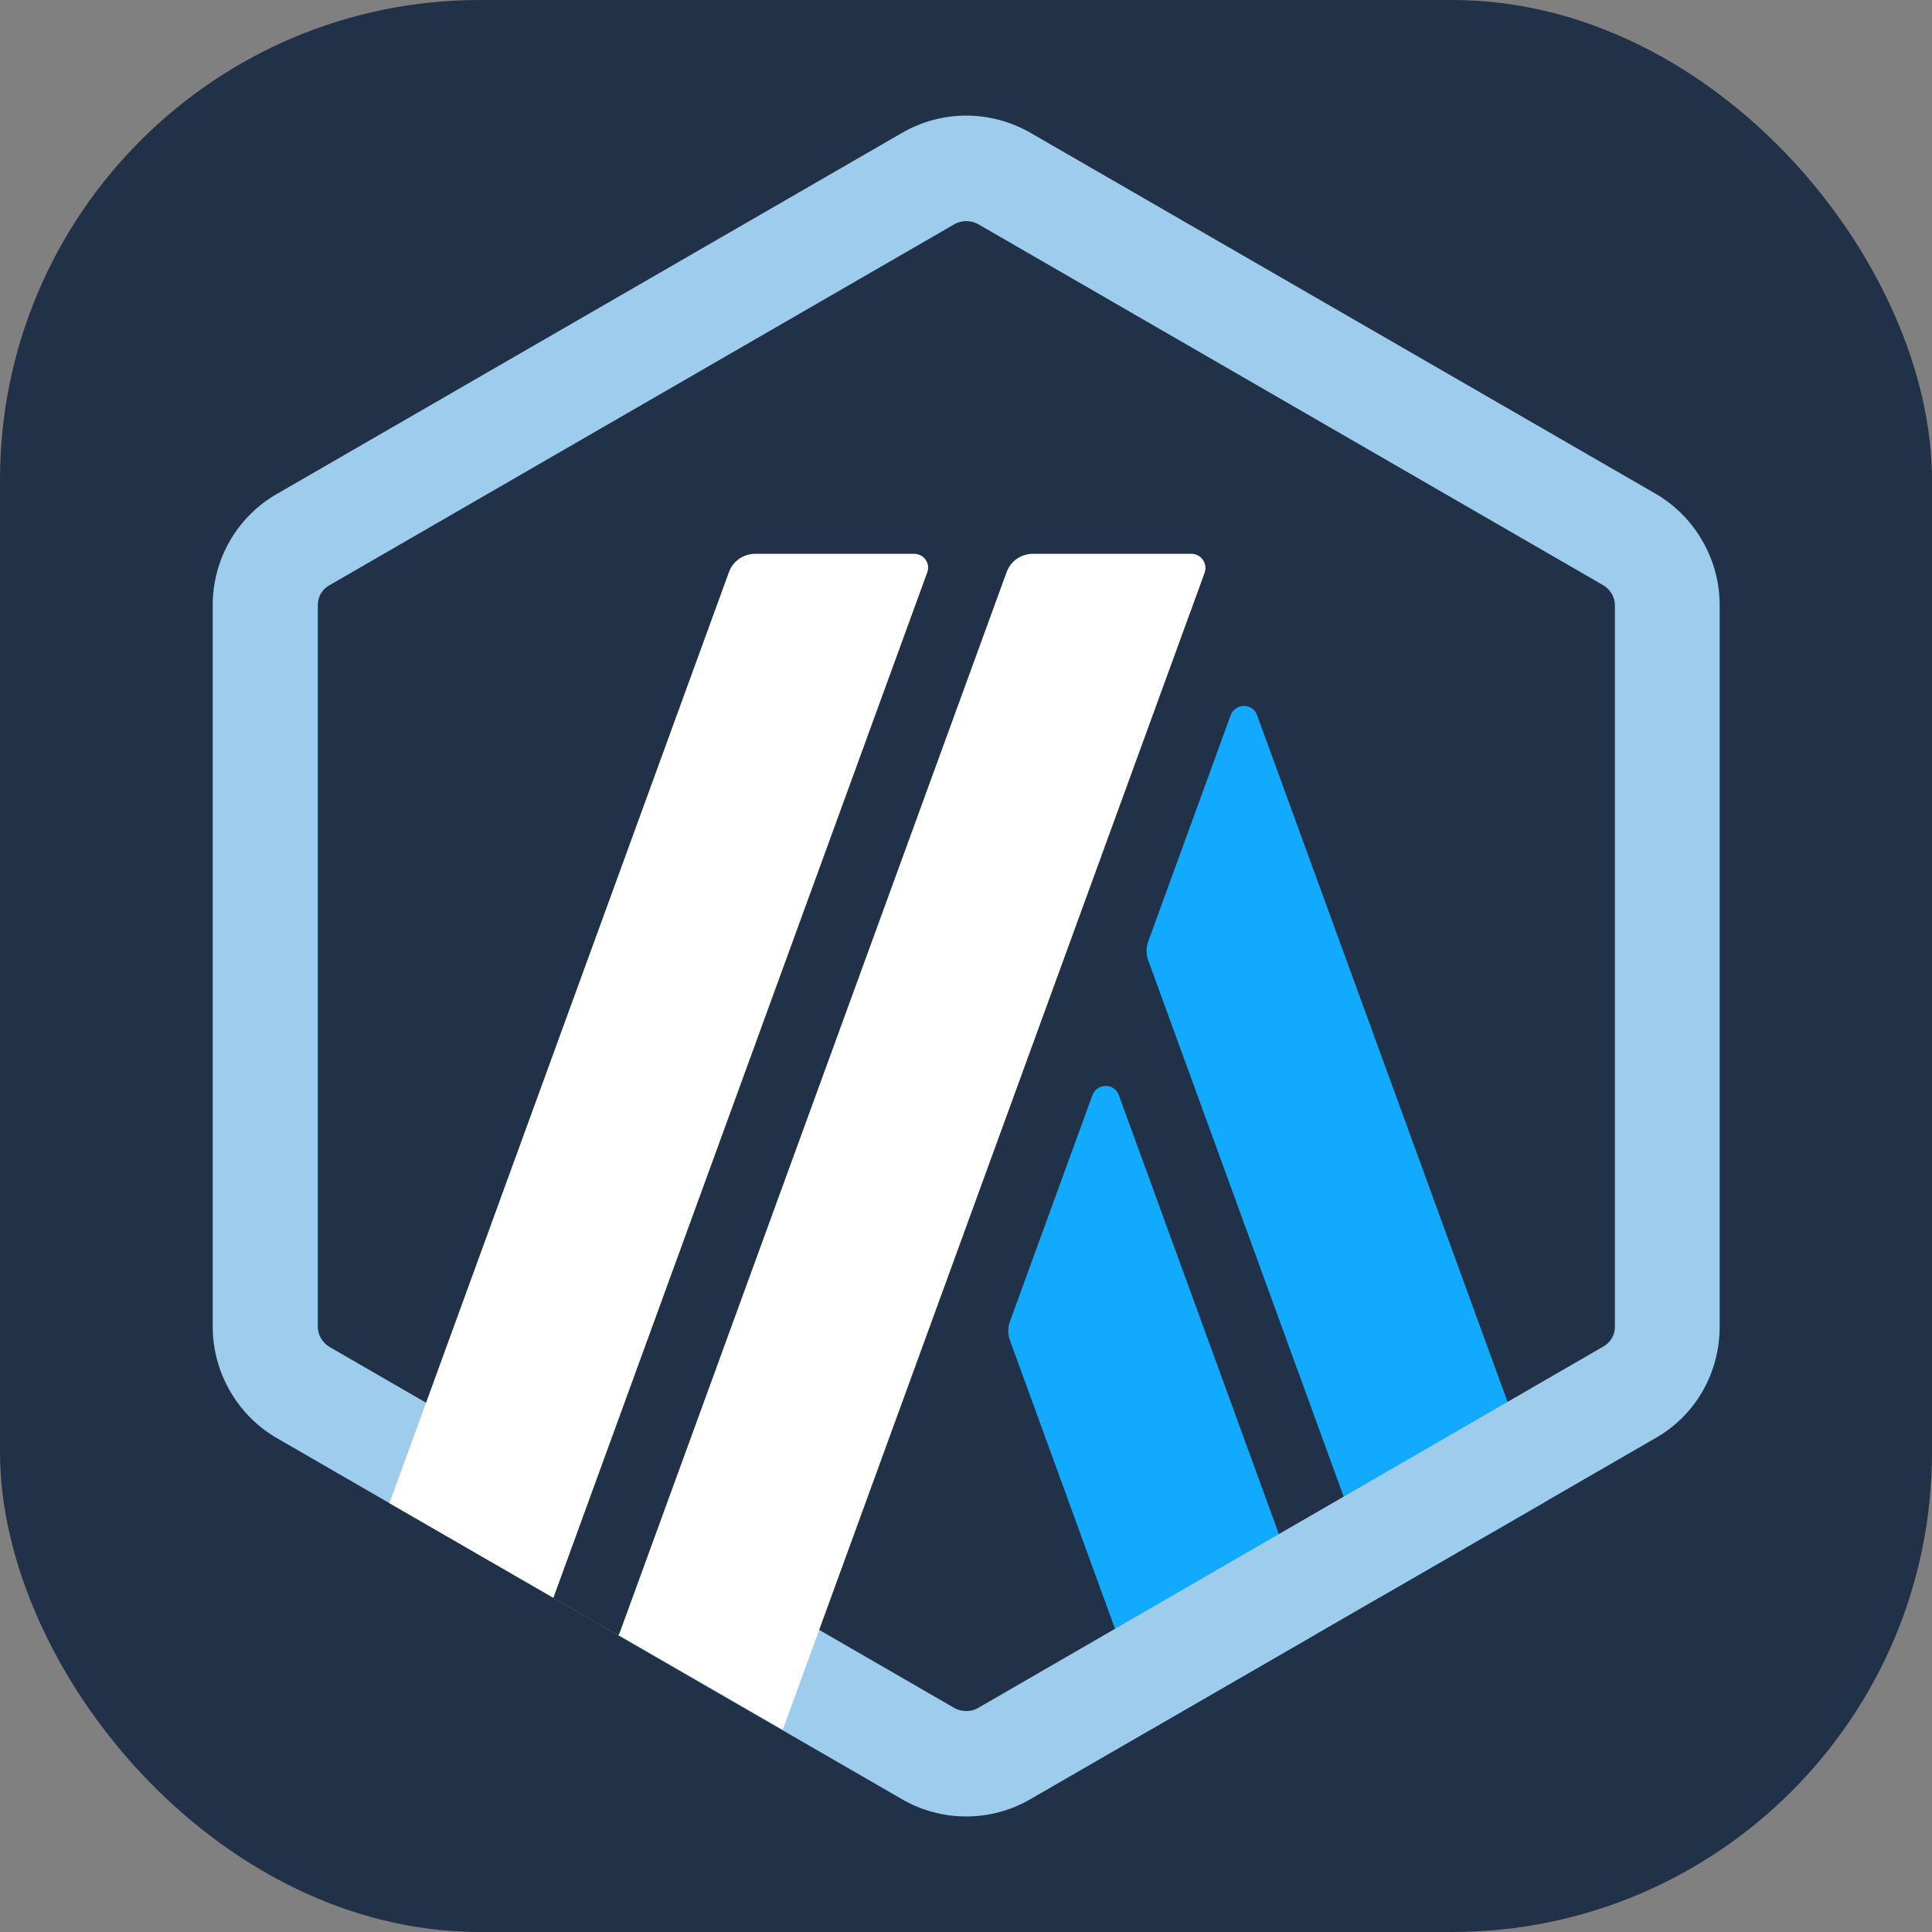 <svg width="30" height="30" viewBox="0 0 30 30" fill="none" xmlns="http://www.w3.org/2000/svg">
<rect x="0" y="0" width="30" height="30" fill="#808080" stroke="none"/>
<g clip-path="url(#clip0_0_1996)">
<rect width="30" height="30" rx="7.451" fill="#213147"/>
<path d="M4.191 9.824V20.177C4.191 20.837 4.54 21.445 5.116 21.778L14.085 26.954C14.655 27.282 15.358 27.282 15.934 26.954L24.903 21.778C25.473 21.45 25.827 20.837 25.827 20.177V9.824C25.827 9.164 25.478 8.557 24.903 8.224L15.934 3.047C15.363 2.72 14.661 2.72 14.085 3.047L5.116 8.224C4.545 8.551 4.191 9.164 4.191 9.824Z" fill="#213147"/>
<path d="M16.962 17.008L15.684 20.515C15.647 20.611 15.647 20.722 15.684 20.817L17.881 26.849L20.427 25.38L17.374 17.008C17.305 16.813 17.036 16.813 16.962 17.008Z" fill="#12AAFF"/>
<path d="M19.521 11.108C19.452 10.913 19.183 10.913 19.109 11.108L17.831 14.615C17.794 14.71 17.794 14.821 17.831 14.916L21.433 24.799L23.979 23.331L19.521 11.108Z" fill="#12AAFF"/>
<path d="M15.003 3.433C15.066 3.433 15.129 3.449 15.188 3.48L24.891 9.085C25.002 9.148 25.076 9.27 25.076 9.396V20.6C25.076 20.732 25.007 20.848 24.891 20.912L15.188 26.521C15.135 26.553 15.071 26.569 15.003 26.569C14.934 26.569 14.876 26.553 14.818 26.521L5.12 20.917C5.009 20.853 4.935 20.732 4.935 20.605V9.396C4.935 9.264 5.003 9.148 5.12 9.085L14.823 3.48C14.876 3.449 14.944 3.433 15.003 3.433ZM15.003 1.795C14.659 1.795 14.311 1.885 14.004 2.065L4.301 7.669C3.683 8.023 3.303 8.683 3.303 9.396V20.6C3.303 21.313 3.688 21.979 4.301 22.332L14.004 27.937C14.311 28.116 14.659 28.206 15.003 28.206C15.346 28.206 15.695 28.116 16.001 27.937L25.704 22.332C26.328 21.979 26.703 21.318 26.703 20.6V9.396C26.703 8.683 26.317 8.018 25.704 7.664L16.006 2.065C15.695 1.885 15.346 1.795 15.003 1.795Z" fill="#9DCCED"/>
<path d="M8.587 24.81L9.48 22.364L11.27 23.859L9.596 25.391L8.587 24.81Z" fill="#213147"/>
<path d="M14.192 8.599H11.731C11.546 8.599 11.382 8.71 11.319 8.884L6.047 23.341L8.593 24.81L14.398 8.889C14.451 8.747 14.345 8.599 14.192 8.599Z" fill="white"/>
<path d="M18.499 8.599H16.043C15.858 8.599 15.694 8.71 15.631 8.884L9.609 25.391L12.155 26.859L18.705 8.895C18.758 8.747 18.647 8.599 18.499 8.599Z" fill="white"/>
</g>
<defs>
<clipPath id="clip0_0_1996">
<rect width="30" height="30" rx="7.451" fill="white"/>
</clipPath>
</defs>
</svg>
